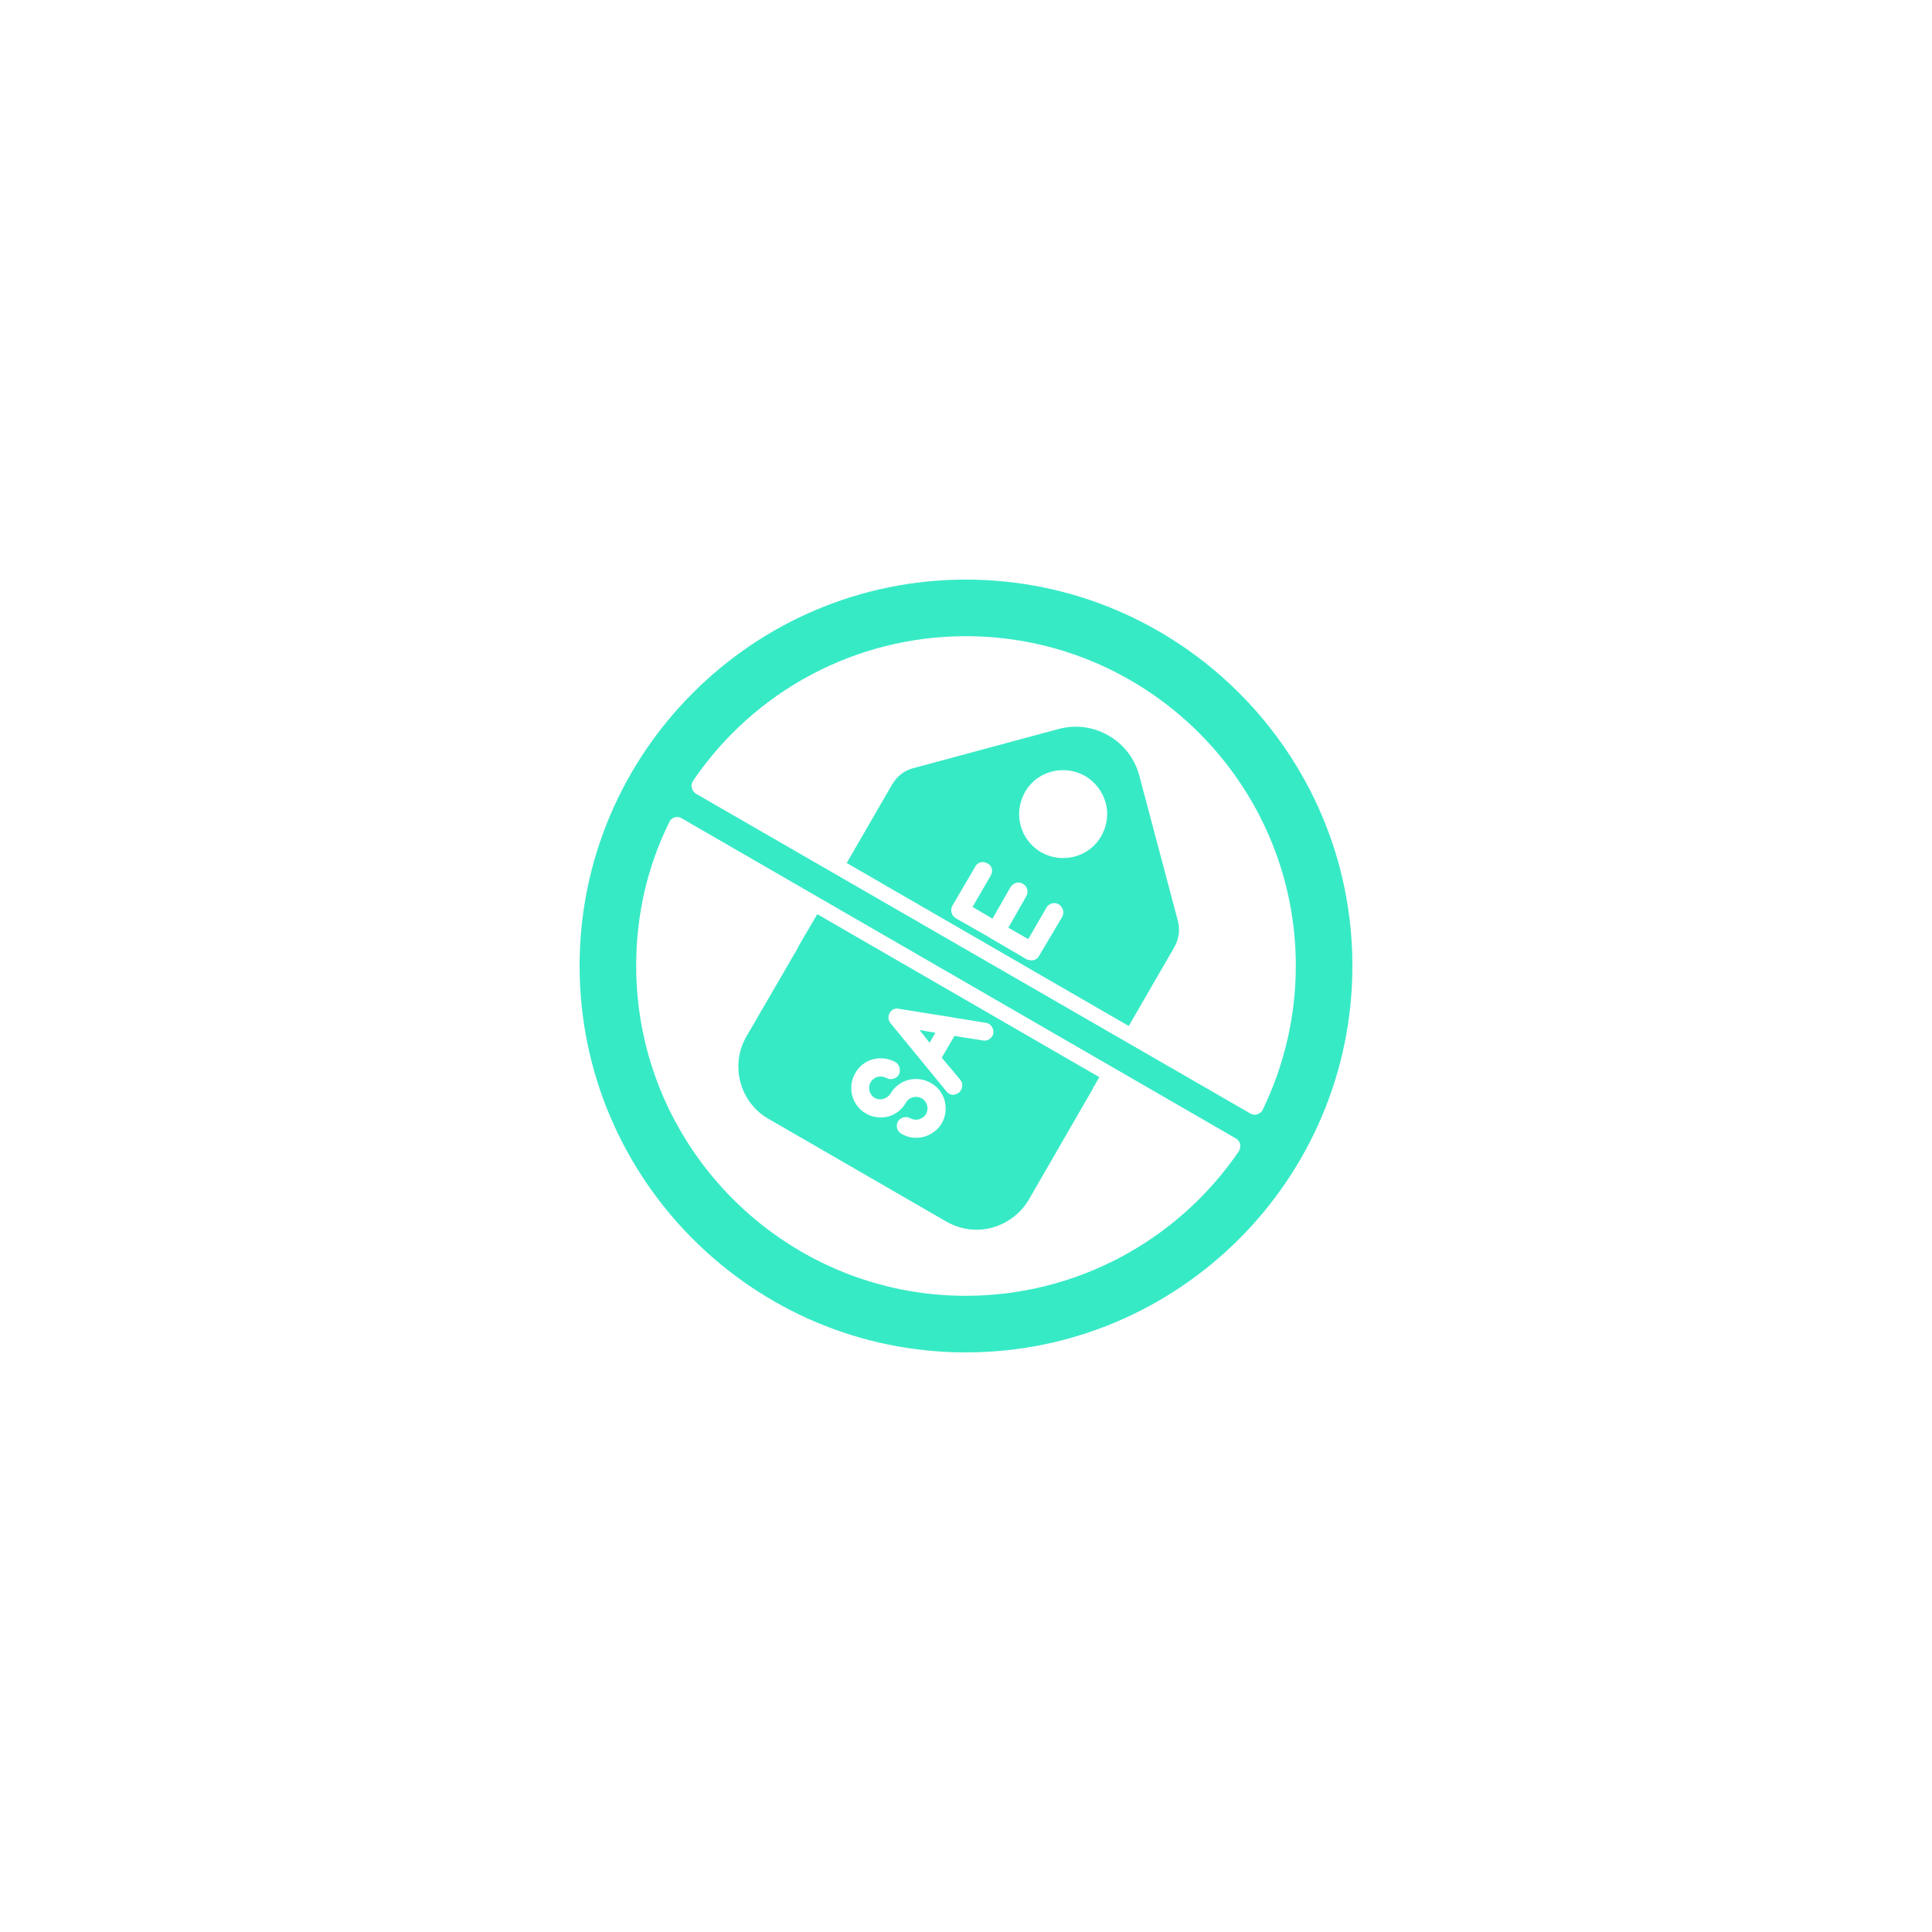<svg xmlns="http://www.w3.org/2000/svg" xmlns:xlink="http://www.w3.org/1999/xlink" width="500" zoomAndPan="magnify" viewBox="0 0 375 375" height="500" preserveAspectRatio="xMidYMid meet" version="1.0"><defs><clipPath id="da99a65018"><path d="M 112.5 112.5 L 262.5 112.5 L 262.5 262.5 L 112.5 262.5 Z M 112.5 112.5 " clip-rule="nonzero"/></clipPath></defs><path fill="#37eac6" d="M 189.566 238.688 C 187.543 238.688 185.523 238.16 183.676 237.105 L 149.145 217.156 C 143.605 213.992 141.676 206.789 144.836 201.254 L 154.941 183.852 C 154.941 183.766 155.031 183.676 155.031 183.59 L 158.633 177.438 L 213.379 209.074 L 212.148 211.184 L 212.148 211.27 L 199.672 232.887 C 197.473 236.578 193.52 238.688 189.566 238.688 Z M 200.199 186.402 C 199.848 186.402 199.582 186.312 199.32 186.227 L 192.551 182.273 C 192.465 182.273 192.465 182.273 192.379 182.184 C 192.379 182.184 192.289 182.184 192.289 182.098 L 185.523 178.23 C 185.082 177.965 184.82 177.613 184.73 177.176 C 184.555 176.734 184.645 176.207 184.82 175.855 L 189.301 168.211 C 189.742 167.332 190.797 167.07 191.676 167.598 C 192.551 168.035 192.816 169.09 192.289 169.969 L 188.773 176.031 L 192.641 178.316 L 196.156 172.168 C 196.684 171.375 197.738 171.023 198.527 171.551 C 199.406 171.992 199.672 173.133 199.23 173.922 L 195.715 180.074 L 199.582 182.273 L 203.098 176.207 C 203.535 175.328 204.68 175.066 205.469 175.504 C 206.348 176.031 206.613 177.086 206.172 177.965 L 201.691 185.523 C 201.34 186.137 200.812 186.402 200.199 186.402 Z M 184.996 212.5 C 184.469 212.5 184.027 212.238 183.676 211.797 L 172.867 198.617 C 172.344 198 172.344 197.211 172.691 196.594 C 173.043 195.98 173.746 195.629 174.449 195.805 L 184.379 197.387 C 184.555 197.387 184.73 197.387 184.82 197.473 L 191.324 198.527 C 192.289 198.617 192.902 199.582 192.816 200.551 C 192.641 201.43 191.762 202.133 190.797 201.957 L 185.258 201.078 L 182.797 205.293 L 186.402 209.602 C 187.016 210.305 186.84 211.445 186.137 212.062 C 185.785 212.324 185.348 212.5 184.996 212.5 Z M 181.57 200.461 L 178.492 199.934 L 180.426 202.395 Z M 177.789 220.848 C 176.824 220.848 175.855 220.586 174.977 220.059 C 174.098 219.617 173.836 218.562 174.273 217.684 C 174.801 216.895 175.855 216.543 176.734 217.07 C 177.176 217.332 177.789 217.422 178.406 217.246 C 178.934 217.07 179.461 216.719 179.723 216.277 C 180.34 215.137 179.988 213.816 178.934 213.203 C 177.879 212.586 176.473 212.938 175.855 213.992 C 175.152 215.312 173.922 216.277 172.43 216.719 C 170.938 217.07 169.355 216.895 168.035 216.102 C 165.312 214.52 164.434 211.008 166.016 208.281 C 167.508 205.559 171.023 204.59 173.836 206.172 C 174.625 206.699 174.891 207.754 174.449 208.633 C 173.922 209.426 172.867 209.688 172.078 209.25 C 170.938 208.633 169.617 208.984 169.004 210.039 C 168.387 211.094 168.738 212.5 169.793 213.113 C 170.32 213.379 170.938 213.465 171.465 213.289 C 172.078 213.113 172.516 212.762 172.867 212.238 C 174.449 209.512 177.965 208.633 180.691 210.215 C 183.414 211.711 184.379 215.223 182.797 218.035 C 182.008 219.355 180.777 220.234 179.285 220.672 C 178.844 220.762 178.316 220.848 177.789 220.848 Z M 164.344 167.508 L 173.133 152.309 C 174.098 150.637 175.594 149.496 177.438 149.055 L 205.469 141.5 C 212.238 139.652 219.266 143.695 221.113 150.461 L 228.582 178.582 C 229.109 180.426 228.844 182.273 227.879 183.941 L 219.09 199.145 Z M 206.348 166.543 C 204.855 166.543 203.449 166.191 202.043 165.398 C 198 163.027 196.594 157.844 198.969 153.711 C 201.254 149.672 206.523 148.266 210.656 150.637 C 212.586 151.781 213.992 153.625 214.609 155.82 C 215.223 158.02 214.871 160.305 213.73 162.324 C 212.148 165.047 209.336 166.543 206.348 166.543 Z M 206.348 166.543 " fill-opacity="1" fill-rule="evenodd"/><g clip-path="url(#da99a65018)"><path fill="#37eac6" d="M 187.457 262.5 C 146.156 262.5 112.5 228.844 112.5 187.457 C 112.5 146.156 146.156 112.5 187.457 112.5 C 228.844 112.5 262.5 146.156 262.5 187.457 C 262.5 228.844 228.844 262.5 187.457 262.5 Z M 187.457 251.516 C 152.219 251.516 123.484 222.781 123.484 187.457 C 123.484 177.703 125.594 168.301 129.898 159.602 C 130.074 159.16 130.426 158.809 130.953 158.633 C 131.395 158.547 131.922 158.547 132.273 158.809 L 239.828 220.938 C 240.27 221.199 240.621 221.641 240.707 222.078 C 240.797 222.516 240.707 223.043 240.445 223.484 C 228.492 240.973 208.723 251.516 187.457 251.516 Z M 243.52 216.367 C 243.254 216.367 242.902 216.277 242.641 216.102 L 135.082 154.062 C 134.645 153.801 134.379 153.359 134.293 152.922 C 134.117 152.395 134.293 151.957 134.555 151.516 C 146.508 133.941 166.277 123.484 187.457 123.484 C 222.781 123.484 251.516 152.219 251.516 187.457 C 251.516 197.211 249.32 206.613 245.102 215.398 C 244.926 215.84 244.484 216.102 244.047 216.277 C 243.871 216.367 243.695 216.367 243.52 216.367 Z M 243.52 216.367 " fill-opacity="1" fill-rule="evenodd"/></g></svg>